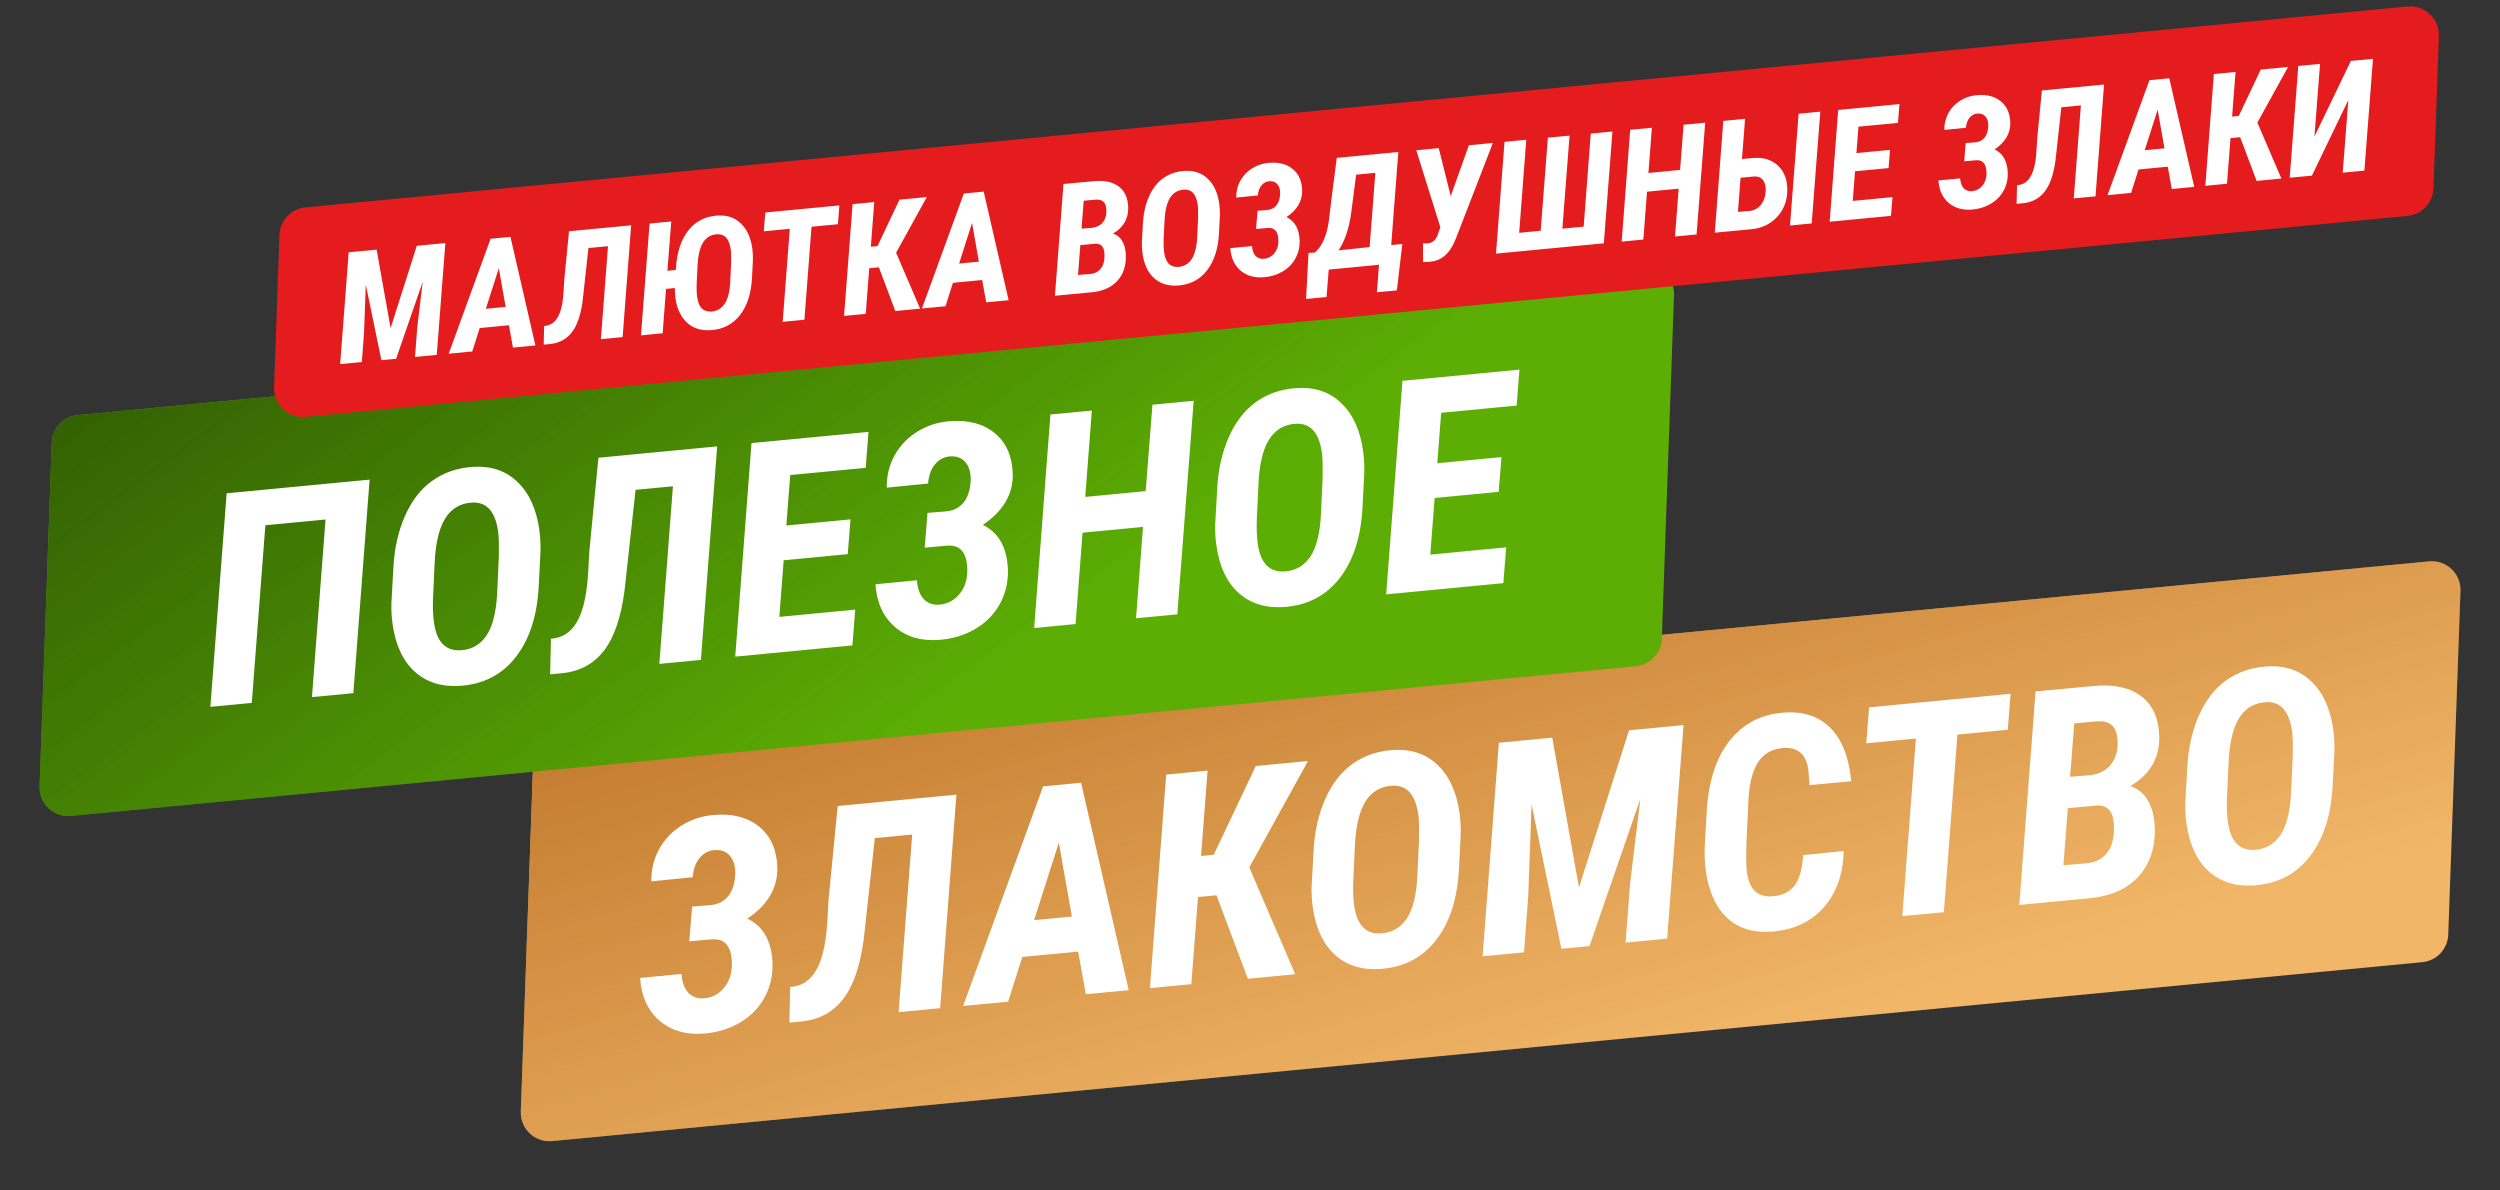 <svg width="523" height="249" viewBox="0 0 523 249" fill="none" xmlns="http://www.w3.org/2000/svg">
<rect x="0" y="0" width="523" height="249" fill="#333333" stroke="none"/>
<path d="M111.502 160.629C111.609 157.62 113.93 155.156 116.927 154.869L508.157 117.443C511.766 117.098 514.853 120.006 514.725 123.628L512.175 195.524C512.068 198.534 509.747 200.998 506.75 201.284L115.52 238.71C111.912 239.055 108.824 236.147 108.952 232.525L111.502 160.629Z" fill="#F1B668"/>
<path d="M111.502 160.629C111.609 157.62 113.93 155.156 116.927 154.869L508.157 117.443C511.766 117.098 514.853 120.006 514.725 123.628L512.175 195.524C512.068 198.534 509.747 200.998 506.75 201.284L115.52 238.71C111.912 239.055 108.824 236.147 108.952 232.525L111.502 160.629Z" fill="url(#paint0_linear)"/>
<path d="M148.866 189.325C150.392 189.138 151.587 188.476 152.453 187.337C153.317 186.178 153.775 184.601 153.828 182.607C153.824 181.084 153.446 179.892 152.694 179.03C151.939 178.147 150.886 177.751 149.534 177.839C148.263 177.92 147.208 178.468 146.371 179.482C145.532 180.476 145.042 181.823 144.9 183.521L136.271 184.377C136.221 181.946 136.767 179.69 137.908 177.611C139.069 175.531 140.676 173.864 142.729 172.612C144.782 171.36 147.049 170.645 149.53 170.469C153.4 170.18 156.527 171.028 158.91 173.013C161.293 174.999 162.532 177.865 162.626 181.613C162.663 185.812 160.573 189.332 156.357 192.172C159.699 193.781 161.451 196.923 161.614 201.598C161.665 204.253 161.083 206.654 159.867 208.801C158.671 210.946 156.948 212.675 154.698 213.986C152.466 215.276 149.968 216.022 147.206 216.226C143.436 216.505 140.332 215.584 137.896 213.462C135.479 211.337 134.15 208.378 133.909 204.584L142.571 203.755C142.695 205.469 143.165 206.775 143.981 207.671C144.796 208.547 145.87 208.942 147.201 208.855C149.117 208.713 150.647 207.835 151.792 206.223C152.938 204.611 153.341 202.562 153.002 200.077C152.62 197.575 151.298 196.382 149.035 196.497L144.203 196.929L144.786 189.654L148.866 189.325ZM200.081 166.242L196.679 210.914L187.987 211.746L190.829 174.59L183.012 175.337L180.704 196.422C179.959 202.016 178.541 206.182 176.447 208.921C174.354 211.659 171.52 213.24 167.946 213.663L165.139 213.932L165.31 206.484L166.213 206.367C168.328 205.982 169.955 204.628 171.093 202.306C172.252 199.982 172.942 196.372 173.164 191.478L173.338 188.202L175.242 168.619L200.081 166.242ZM225.548 199.076L213.867 200.194L210.895 209.554L201.478 210.455L218.22 164.507L226.158 163.748L236.127 207.141L227.163 207.998L225.548 199.076ZM216.329 192.496L224.237 191.74L221.509 176.284L216.329 192.496ZM254.482 187.293L250.619 187.662L249.225 205.888L240.563 206.716L243.965 162.044L252.627 161.216L251.259 179.073L253.915 178.819L262.708 160.251L273.634 159.206L261.356 181.457L270.956 203.809L261.057 204.756L254.482 187.293ZM288.881 202.703C285.011 202.992 281.821 202.018 279.312 199.781C276.824 197.542 275.27 194.249 274.651 189.902C274.427 188.4 274.341 186.865 274.394 185.297L274.812 177.886C275.022 173.927 275.827 170.357 277.229 167.177C278.63 163.997 280.518 161.553 282.893 159.843C285.268 158.134 288.037 157.158 291.202 156.916C295.113 156.623 298.3 157.669 300.761 160.053C303.241 162.415 304.776 165.831 305.366 170.303C305.568 171.989 305.631 173.598 305.554 175.128L305.202 181.954C304.874 188.077 303.282 192.98 300.426 196.665C297.588 200.327 293.74 202.34 288.881 202.703ZM296.863 175.655C296.906 173.559 296.874 171.948 296.766 170.821C296.236 166.344 294.396 164.195 291.246 164.374C288.821 164.505 286.957 165.607 285.653 167.681C284.367 169.733 283.629 172.839 283.438 177L283.089 184.495C283.038 186.51 283.097 188.079 283.265 189.2C283.77 193.415 285.638 195.44 288.871 195.273C291.173 195.134 292.973 194.109 294.273 192.197C295.572 190.286 296.321 187.291 296.52 183.211L296.863 175.655ZM324.731 154.318L330.32 185.673L340.788 152.782L352.197 151.691L348.764 196.366L340.072 197.197L341.021 184.832L343.164 167.114L332.527 197.919L326.641 198.482L320.402 168.286L319.708 187.449L318.824 199.23L310.162 200.058L313.564 155.386L324.731 154.318ZM385.692 178.03C385.605 182.851 384.205 186.792 381.493 189.854C378.799 192.893 375.172 194.57 370.613 194.885C366.702 195.178 363.561 194.179 361.189 191.888C358.818 189.597 357.36 186.244 356.816 181.828C356.631 180.323 356.566 178.796 356.621 177.248L357.042 169.867C357.393 163.559 358.98 158.605 361.803 155.005C364.647 151.403 368.407 149.429 373.085 149.083C377.175 148.753 380.444 149.811 382.891 152.257C385.337 154.683 386.8 158.411 387.281 163.441L378.556 164.246L378.33 161.252C377.947 157.877 376.201 156.288 373.092 156.484C370.69 156.632 368.883 157.689 367.669 159.652C366.454 161.596 365.801 164.633 365.708 168.764L365.347 176.444C365.296 178.885 365.296 180.479 365.347 181.225C365.562 185.591 367.306 187.688 370.579 187.517C372.621 187.423 374.189 186.735 375.285 185.453C376.379 184.15 377.023 181.967 377.217 178.902L385.692 178.03ZM420.028 152.664L409.495 153.672L406.653 190.828L397.961 191.659L400.802 154.503L390.42 155.496L391.01 147.978L420.618 145.145L420.028 152.664ZM422.438 189.318L425.84 144.646L438.006 143.512C442.231 143.108 445.549 143.826 447.959 145.667C450.366 147.487 451.619 150.292 451.718 154.079C451.803 158.579 449.779 162.042 445.645 164.468C447.256 164.963 448.501 165.981 449.379 167.522C450.256 169.042 450.725 170.977 450.787 173.326C450.876 177.44 449.725 180.799 447.335 183.403C444.962 185.985 441.583 187.486 437.197 187.906L422.438 189.318ZM432.592 169.067L431.663 181.004L436.739 180.579C438.647 180.356 440.08 179.518 441.037 178.066C442.013 176.592 442.401 174.596 442.2 172.077C441.969 169.662 440.83 168.471 438.782 168.505L432.592 169.067ZM433.061 162.504L437.172 162.171C439.361 161.921 440.95 161.018 441.938 159.462C442.926 157.905 443.232 156.008 442.855 153.77C442.46 151.757 441.149 150.796 438.925 150.887L433.942 151.333L433.061 162.504ZM471.661 185.218C467.791 185.507 464.601 184.533 462.092 182.296C459.604 180.057 458.05 176.764 457.431 172.417C457.207 170.915 457.121 169.38 457.174 167.812L457.592 160.401C457.802 156.441 458.607 152.872 460.009 149.692C461.41 146.512 463.298 144.068 465.673 142.358C468.048 140.649 470.817 139.673 473.982 139.431C477.893 139.138 481.08 140.184 483.541 142.568C486.021 144.929 487.556 148.346 488.146 152.818C488.348 154.504 488.411 156.112 488.334 157.643L487.982 164.468C487.654 170.591 486.062 175.495 483.206 179.18C480.368 182.842 476.52 184.855 471.661 185.218ZM479.643 158.169C479.686 156.074 479.654 154.463 479.546 153.336C479.016 148.859 477.176 146.71 474.026 146.889C471.601 147.02 469.737 148.122 468.433 150.196C467.147 152.248 466.409 155.354 466.218 159.515L465.869 167.01C465.818 169.025 465.877 170.593 466.045 171.714C466.549 175.93 468.418 177.955 471.651 177.787C473.953 177.648 475.753 176.623 477.053 174.712C478.352 172.801 479.101 169.805 479.3 165.725L479.643 158.169Z" fill="white"/>
<path d="M10.825 92.611C10.932 89.602 13.253 87.138 16.25 86.851L343.633 55.533C347.241 55.188 350.329 58.096 350.2 61.718L347.65 133.614C347.543 136.623 345.223 139.087 342.225 139.374L14.843 170.692C11.235 171.037 8.147 168.129 8.275 164.507L10.825 92.611Z" fill="#5CAE04"/>
<path d="M10.825 92.611C10.932 89.602 13.253 87.138 16.25 86.851L343.633 55.533C347.241 55.188 350.329 58.096 350.2 61.718L347.65 133.614C347.543 136.623 345.223 139.087 342.225 139.374L14.843 170.692C11.235 171.037 8.147 168.129 8.275 164.507L10.825 92.611Z" fill="url(#paint1_linear)"/>
<path d="M73.921 145.009L65.259 145.838L68.101 108.681L55.515 109.885L52.673 147.042L44.011 147.87L47.413 103.198L77.323 100.337L73.921 145.009ZM96.374 143.47C92.503 143.759 89.313 142.785 86.804 140.548C84.316 138.309 82.762 135.016 82.143 130.669C81.918 129.167 81.833 127.632 81.886 126.064L82.304 118.653C82.514 114.694 83.32 111.124 84.721 107.944C86.122 104.764 88.01 102.32 90.385 100.61C92.76 98.901 95.529 97.925 98.694 97.683C102.605 97.39 105.792 98.436 108.253 100.82C110.733 103.182 112.268 106.598 112.858 111.07C113.06 112.756 113.123 114.365 113.046 115.895L112.694 122.721C112.366 128.844 110.774 133.747 107.918 137.432C105.081 141.094 101.232 143.107 96.374 143.47ZM104.355 116.422C104.398 114.326 104.366 112.715 104.258 111.588C103.728 107.111 101.888 104.962 98.737 105.141C96.313 105.272 94.449 106.374 93.145 108.448C91.859 110.5 91.121 113.606 90.93 117.767L90.581 125.262C90.53 127.277 90.588 128.846 90.757 129.967C91.261 134.182 93.13 136.207 96.363 136.04C98.665 135.901 100.465 134.876 101.765 132.964C103.064 131.053 103.813 128.058 104.012 123.978L104.355 116.422ZM150.031 93.382L146.629 138.054L137.936 138.885L140.778 101.729L132.961 102.477L130.653 123.561C129.909 129.155 128.49 133.322 126.397 136.06C124.303 138.798 121.469 140.379 117.896 140.802L115.089 141.071L115.26 133.623L116.162 133.506C118.278 133.121 119.905 131.767 121.043 129.445C122.201 127.121 122.892 123.512 123.114 118.617L123.288 115.341L125.191 95.758L150.031 93.382ZM177.345 115.927L163.945 117.209L163.037 129.052L178.913 127.534L178.319 135.022L153.812 137.366L157.214 92.694L181.691 90.353L181.101 97.871L165.316 99.382L164.498 109.937L177.929 108.652L177.345 115.927ZM198.113 106.965C199.639 106.779 200.834 106.116 201.7 104.977C202.564 103.819 203.022 102.242 203.075 100.247C203.071 98.724 202.693 97.532 201.941 96.67C201.186 95.788 200.133 95.391 198.781 95.48C197.51 95.561 196.455 96.108 195.618 97.122C194.779 98.116 194.289 99.463 194.147 101.162L185.518 102.018C185.468 99.586 186.013 97.33 187.155 95.252C188.316 93.171 189.923 91.504 191.976 90.252C194.029 89 196.296 88.286 198.776 88.109C202.647 87.82 205.774 88.668 208.157 90.654C210.54 92.639 211.779 95.505 211.873 99.253C211.91 103.452 209.82 106.972 205.604 109.812C208.946 111.421 210.698 114.564 210.861 119.239C210.912 121.894 210.33 124.295 209.114 126.441C207.918 128.586 206.195 130.315 203.945 131.626C201.712 132.916 199.215 133.663 196.453 133.866C192.683 134.145 189.579 133.224 187.143 131.102C184.726 128.977 183.397 126.018 183.156 122.224L191.818 121.395C191.942 123.109 192.412 124.415 193.228 125.311C194.043 126.188 195.117 126.582 196.448 126.496C198.364 126.353 199.894 125.476 201.039 123.863C202.185 122.251 202.588 120.203 202.248 117.717C201.867 115.216 200.545 114.022 198.281 114.137L193.45 114.569L194.033 107.295L198.113 106.965ZM246.288 128.52L237.656 129.346L239.117 110.231L226.471 111.44L225.01 130.555L216.348 131.384L219.75 86.712L228.412 85.883L227.034 103.955L239.68 102.745L241.089 84.671L249.72 83.845L246.288 128.52ZM268.711 126.984C264.84 127.273 261.65 126.299 259.141 124.062C256.653 121.823 255.099 118.53 254.481 114.183C254.256 112.681 254.17 111.146 254.223 109.578L254.641 102.167C254.851 98.207 255.657 94.638 257.058 91.458C258.46 88.278 260.348 85.834 262.722 84.124C265.097 82.415 267.867 81.439 271.031 81.197C274.942 80.904 278.129 81.95 280.591 84.334C283.07 86.695 284.605 90.112 285.196 94.584C285.397 96.27 285.46 97.878 285.383 99.409L285.031 106.234C284.703 112.357 283.111 117.261 280.255 120.946C277.418 124.608 273.569 126.621 268.711 126.984ZM276.692 99.936C276.735 97.84 276.703 96.229 276.595 95.102C276.065 90.625 274.225 88.476 271.075 88.655C268.651 88.786 266.786 89.888 265.482 91.962C264.196 94.014 263.458 97.12 263.267 101.281L262.918 108.776C262.867 110.791 262.926 112.359 263.094 113.48C263.599 117.696 265.467 119.721 268.7 119.553C271.002 119.414 272.802 118.389 274.102 116.478C275.401 114.567 276.15 111.571 276.349 107.491L276.692 99.936ZM313.525 102.899L300.124 104.181L299.217 116.025L315.092 114.506L314.499 121.995L289.991 124.339L293.393 79.667L317.871 77.326L317.28 84.844L301.495 86.354L300.677 96.91L314.108 95.625L313.525 102.899Z" fill="white"/>
<path d="M58.465 49.151C58.572 46.142 60.893 43.678 63.89 43.391L503.648 1.357C507.256 1.012 510.344 3.921 510.215 7.543L509.082 39.416C508.975 42.425 506.654 44.889 503.657 45.176L63.899 87.21C60.291 87.555 57.203 84.646 57.332 81.024L58.465 49.151Z" fill="#E41C1E"/>
<path d="M78.79 52.224L81.714 68.638L87.195 51.421L93.168 50.85L91.369 74.237L86.819 74.672L87.316 68.198L88.439 58.923L82.869 75.049L79.788 75.344L76.523 59.536L76.159 69.568L75.696 75.735L71.161 76.168L72.944 52.783L78.79 52.224ZM106.466 68.042L100.352 68.627L98.795 73.527L93.865 73.998L102.632 49.945L106.787 49.548L112.004 72.264L107.311 72.713L106.466 68.042ZM101.641 64.597L105.78 64.201L104.353 56.111L101.641 64.597ZM132.035 47.135L130.253 70.52L125.702 70.955L127.191 51.504L123.099 51.895L121.89 62.933C121.5 65.861 120.758 68.042 119.662 69.475C118.566 70.909 117.082 71.736 115.211 71.958L113.742 72.098L113.832 68.199L114.304 68.138C115.411 67.937 116.263 67.228 116.859 66.013C117.466 64.796 117.827 62.907 117.944 60.344L118.035 58.63L119.032 48.378L132.035 47.135ZM148.769 69.069C146.394 69.243 144.529 68.528 143.175 66.925C141.82 65.322 141.156 63.1 141.182 60.26L139.334 60.436L138.627 69.72L134.092 70.153L135.891 46.766L140.425 46.333L139.625 56.645L141.379 56.478L141.396 56.157C141.601 52.853 142.445 50.232 143.929 48.294C145.423 46.355 147.442 45.29 149.985 45.1C152.033 44.947 153.701 45.494 154.989 46.742C156.288 47.979 157.091 49.768 157.4 52.108C157.505 52.991 157.538 53.833 157.498 54.634L157.313 58.208C157.141 61.413 156.308 63.98 154.812 65.908C153.327 67.826 151.312 68.879 148.769 69.069ZM152.948 54.91C152.971 53.813 152.954 52.969 152.897 52.379C152.62 50.035 151.657 48.91 150.008 49.004C148.739 49.072 147.763 49.649 147.08 50.735C146.407 51.809 146.02 53.435 145.92 55.613L145.737 59.537C145.71 60.592 145.741 61.413 145.829 62C146.093 64.207 147.071 65.266 148.764 65.179C149.969 65.106 150.911 64.57 151.591 63.569C152.272 62.569 152.664 61.001 152.768 58.865L152.948 54.91ZM175.286 46.907L169.772 47.434L168.283 66.885L163.733 67.32L165.222 47.869L159.787 48.389L160.096 44.453L175.596 42.971L175.286 46.907ZM183.865 55.925L181.843 56.118L181.113 65.659L176.578 66.092L178.361 42.707L182.895 42.273L182.178 51.621L183.569 51.489L188.172 41.769L193.892 41.222L187.464 52.87L192.488 64.571L187.306 65.067L183.865 55.925ZM205.468 58.579L199.354 59.164L197.797 64.064L192.868 64.535L201.634 40.482L205.789 40.085L211.006 62.801L206.313 63.25L205.468 58.579ZM200.643 55.134L204.782 54.738L203.355 46.648L200.643 55.134ZM220.691 61.876L222.474 38.49L228.843 37.897C231.055 37.686 232.792 38.062 234.053 39.026C235.313 39.979 235.969 41.447 236.02 43.43C236.065 45.785 235.005 47.598 232.841 48.868C233.684 49.127 234.336 49.66 234.796 50.467C235.254 51.262 235.5 52.275 235.533 53.505C235.579 55.658 234.976 57.417 233.725 58.78C232.483 60.132 230.714 60.917 228.417 61.137L220.691 61.876ZM226.008 51.275L225.521 57.523L228.178 57.301C229.177 57.185 229.927 56.746 230.428 55.986C230.939 55.215 231.142 54.169 231.037 52.851C230.917 51.587 230.32 50.963 229.248 50.981L226.008 51.275ZM226.254 47.839L228.405 47.665C229.551 47.534 230.383 47.062 230.901 46.247C231.418 45.432 231.578 44.439 231.381 43.267C231.174 42.213 230.488 41.71 229.323 41.758L226.715 41.991L226.254 47.839ZM246.46 59.731C244.433 59.883 242.763 59.372 241.45 58.201C240.148 57.029 239.335 55.305 239.011 53.029C238.893 52.243 238.848 51.44 238.876 50.619L239.095 46.739C239.205 44.666 239.627 42.798 240.361 41.133C241.095 39.469 242.083 38.189 243.326 37.294C244.57 36.4 246.019 35.889 247.676 35.762C249.724 35.609 251.392 36.157 252.68 37.405C253.978 38.641 254.782 40.43 255.091 42.771C255.196 43.654 255.229 44.495 255.188 45.297L255.004 48.87C254.832 52.075 253.998 54.642 252.503 56.571C251.018 58.488 249.003 59.541 246.46 59.731ZM250.639 45.572C250.661 44.475 250.645 43.632 250.588 43.042C250.311 40.698 249.348 39.573 247.699 39.667C246.43 39.735 245.454 40.312 244.771 41.397C244.098 42.472 243.711 44.098 243.611 46.276L243.428 50.199C243.401 51.254 243.432 52.075 243.52 52.662C243.784 54.869 244.762 55.929 246.454 55.841C247.659 55.769 248.602 55.232 249.282 54.232C249.962 53.231 250.355 51.663 250.459 49.527L250.639 45.572ZM265.214 43.924C266.012 43.826 266.638 43.479 267.091 42.883C267.544 42.277 267.784 41.451 267.811 40.407C267.81 39.61 267.612 38.986 267.218 38.534C266.823 38.072 266.272 37.865 265.564 37.911C264.898 37.953 264.346 38.24 263.908 38.771C263.469 39.291 263.212 39.996 263.138 40.886L258.62 41.333C258.594 40.06 258.88 38.88 259.478 37.791C260.086 36.702 260.927 35.83 262.002 35.174C263.076 34.519 264.263 34.145 265.562 34.053C267.588 33.902 269.225 34.346 270.472 35.385C271.72 36.425 272.368 37.925 272.417 39.887C272.436 42.085 271.342 43.928 269.135 45.414C270.884 46.257 271.802 47.902 271.887 50.349C271.913 51.739 271.608 52.996 270.972 54.12C270.345 55.243 269.443 56.147 268.265 56.834C267.097 57.509 265.79 57.9 264.344 58.006C262.37 58.152 260.745 57.67 259.47 56.559C258.205 55.446 257.509 53.897 257.383 51.911L261.918 51.477C261.982 52.375 262.228 53.058 262.656 53.528C263.082 53.986 263.644 54.193 264.341 54.148C265.344 54.073 266.145 53.614 266.745 52.77C267.345 51.926 267.556 50.853 267.378 49.552C267.178 48.243 266.486 47.618 265.302 47.678L262.772 47.904L263.078 44.096L265.214 43.924ZM292.221 60.746L288.05 61.145L288.489 55.395L277.966 56.401L277.51 62.137L273.228 62.546L273.742 52.914L275.058 52.836C276.572 51.544 277.551 49.335 277.996 46.21L278.48 42.098L279.654 33.025L292.531 31.794L291.043 51.261L293.366 51.038L292.221 60.746ZM280.021 52.378L286.524 51.693L287.718 36.16L283.705 36.544L282.659 44.616C282.203 47.848 281.323 50.436 280.021 52.378ZM303.49 41.03L307.288 30.383L312.312 29.903L304.589 49.854L304.077 51.003C302.968 53.299 301.365 54.547 299.269 54.747L297.697 54.818L297.69 50.912L298.679 50.913C299.627 50.823 300.299 50.291 300.695 49.318L301.323 47.551L296.291 31.434L300.984 30.986L303.49 41.03ZM319.296 29.236L317.808 48.702L322.311 48.272L323.815 28.804L328.349 28.37L326.846 47.838L331.301 47.413L332.789 27.946L337.323 27.512L335.525 50.899L312.963 53.056L314.745 29.671L319.296 29.236ZM354.927 49.045L350.408 49.477L351.174 39.47L344.554 40.103L343.788 50.109L339.254 50.543L341.036 27.157L345.571 26.724L344.849 36.184L351.469 35.551L352.207 26.09L356.726 25.658L354.927 49.045ZM364.42 33.261L366.902 33.04C368.973 32.906 370.65 33.436 371.933 34.632C373.217 35.827 373.874 37.476 373.905 39.577C373.929 41.829 373.249 43.727 371.866 45.273C370.483 46.819 368.697 47.707 366.509 47.938L358.735 48.681L360.518 25.295L365.068 24.86L364.42 33.261ZM364.125 37.18L363.58 44.327L366.08 44.12C366.827 44.038 367.469 43.748 368.006 43.25C368.553 42.752 368.942 42.093 369.172 41.273C369.412 40.453 369.457 39.641 369.306 38.837C369.032 37.524 368.285 36.883 367.065 36.915L364.125 37.18ZM379.006 46.743L374.472 47.176L376.27 23.79L380.805 23.356L379.006 46.743ZM395.087 35.161L388.072 35.832L387.596 42.032L395.907 41.237L395.596 45.157L382.767 46.384L384.549 22.998L397.363 21.774L397.054 25.709L388.79 26.499L388.362 32.025L395.393 31.353L395.087 35.161ZM413.354 29.764C414.152 29.666 414.778 29.319 415.231 28.723C415.683 28.117 415.923 27.291 415.951 26.247C415.949 25.45 415.751 24.826 415.358 24.375C414.963 23.913 414.411 23.705 413.704 23.751C413.038 23.794 412.486 24.08 412.048 24.611C411.609 25.131 411.352 25.836 411.277 26.726L406.76 27.173C406.734 25.9 407.02 24.72 407.617 23.631C408.225 22.542 409.067 21.67 410.142 21.015C411.216 20.359 412.403 19.985 413.702 19.893C415.728 19.742 417.365 20.186 418.612 21.225C419.859 22.265 420.508 23.765 420.557 25.727C420.576 27.925 419.482 29.768 417.275 31.255C419.024 32.097 419.941 33.742 420.027 36.189C420.053 37.579 419.748 38.836 419.111 39.96C418.485 41.083 417.583 41.987 416.405 42.674C415.237 43.349 413.929 43.74 412.483 43.846C410.51 43.992 408.885 43.51 407.61 42.399C406.345 41.286 405.649 39.737 405.523 37.751L410.058 37.318C410.122 38.215 410.368 38.898 410.796 39.368C411.222 39.826 411.784 40.033 412.481 39.988C413.484 39.913 414.285 39.454 414.885 38.61C415.484 37.766 415.695 36.694 415.518 35.393C415.318 34.083 414.626 33.458 413.441 33.518L410.912 33.744L411.218 29.936L413.354 29.764ZM440.165 17.682L438.382 41.068L433.832 41.502L435.321 22.052L431.229 22.443L430.02 33.48C429.63 36.409 428.887 38.59 427.791 40.023C426.695 41.457 425.212 42.284 423.341 42.505L421.871 42.646L421.961 38.747L422.434 38.686C423.541 38.484 424.393 37.776 424.989 36.56C425.595 35.343 425.957 33.454 426.073 30.892L426.164 29.177L427.162 18.925L440.165 17.682ZM453.495 34.872L447.381 35.456L445.824 40.356L440.894 40.828L449.661 16.775L453.816 16.378L459.033 39.094L454.34 39.542L453.495 34.872ZM448.67 31.427L452.809 31.031L451.382 22.94L448.67 31.427ZM468.643 28.704L466.62 28.898L465.89 38.438L461.355 38.872L463.138 15.486L467.673 15.053L466.956 24.401L468.346 24.268L472.95 14.549L478.669 14.002L472.241 25.65L477.266 37.351L472.083 37.846L468.643 28.704ZM491.799 12.747L496.428 12.305L494.63 35.691L490.095 36.125L491.274 20.929L483.649 36.741L479.004 37.185L480.802 13.798L485.353 13.363L484.176 28.575L491.799 12.747Z" fill="white"/>
<defs>
<linearGradient id="paint0_linear" x1="268.698" y1="112.815" x2="303.547" y2="235.317" gradientUnits="userSpaceOnUse">
<stop stop-color="#C47C30"/>
<stop offset="1" stop-color="#C47C30" stop-opacity="0"/>
</linearGradient>
<linearGradient id="paint1_linear" x1="43.408" y1="63.326" x2="139.342" y2="194.027" gradientUnits="userSpaceOnUse">
<stop stop-color="#336003"/>
<stop offset="1" stop-color="#336003" stop-opacity="0"/>
</linearGradient>
</defs>
</svg>
